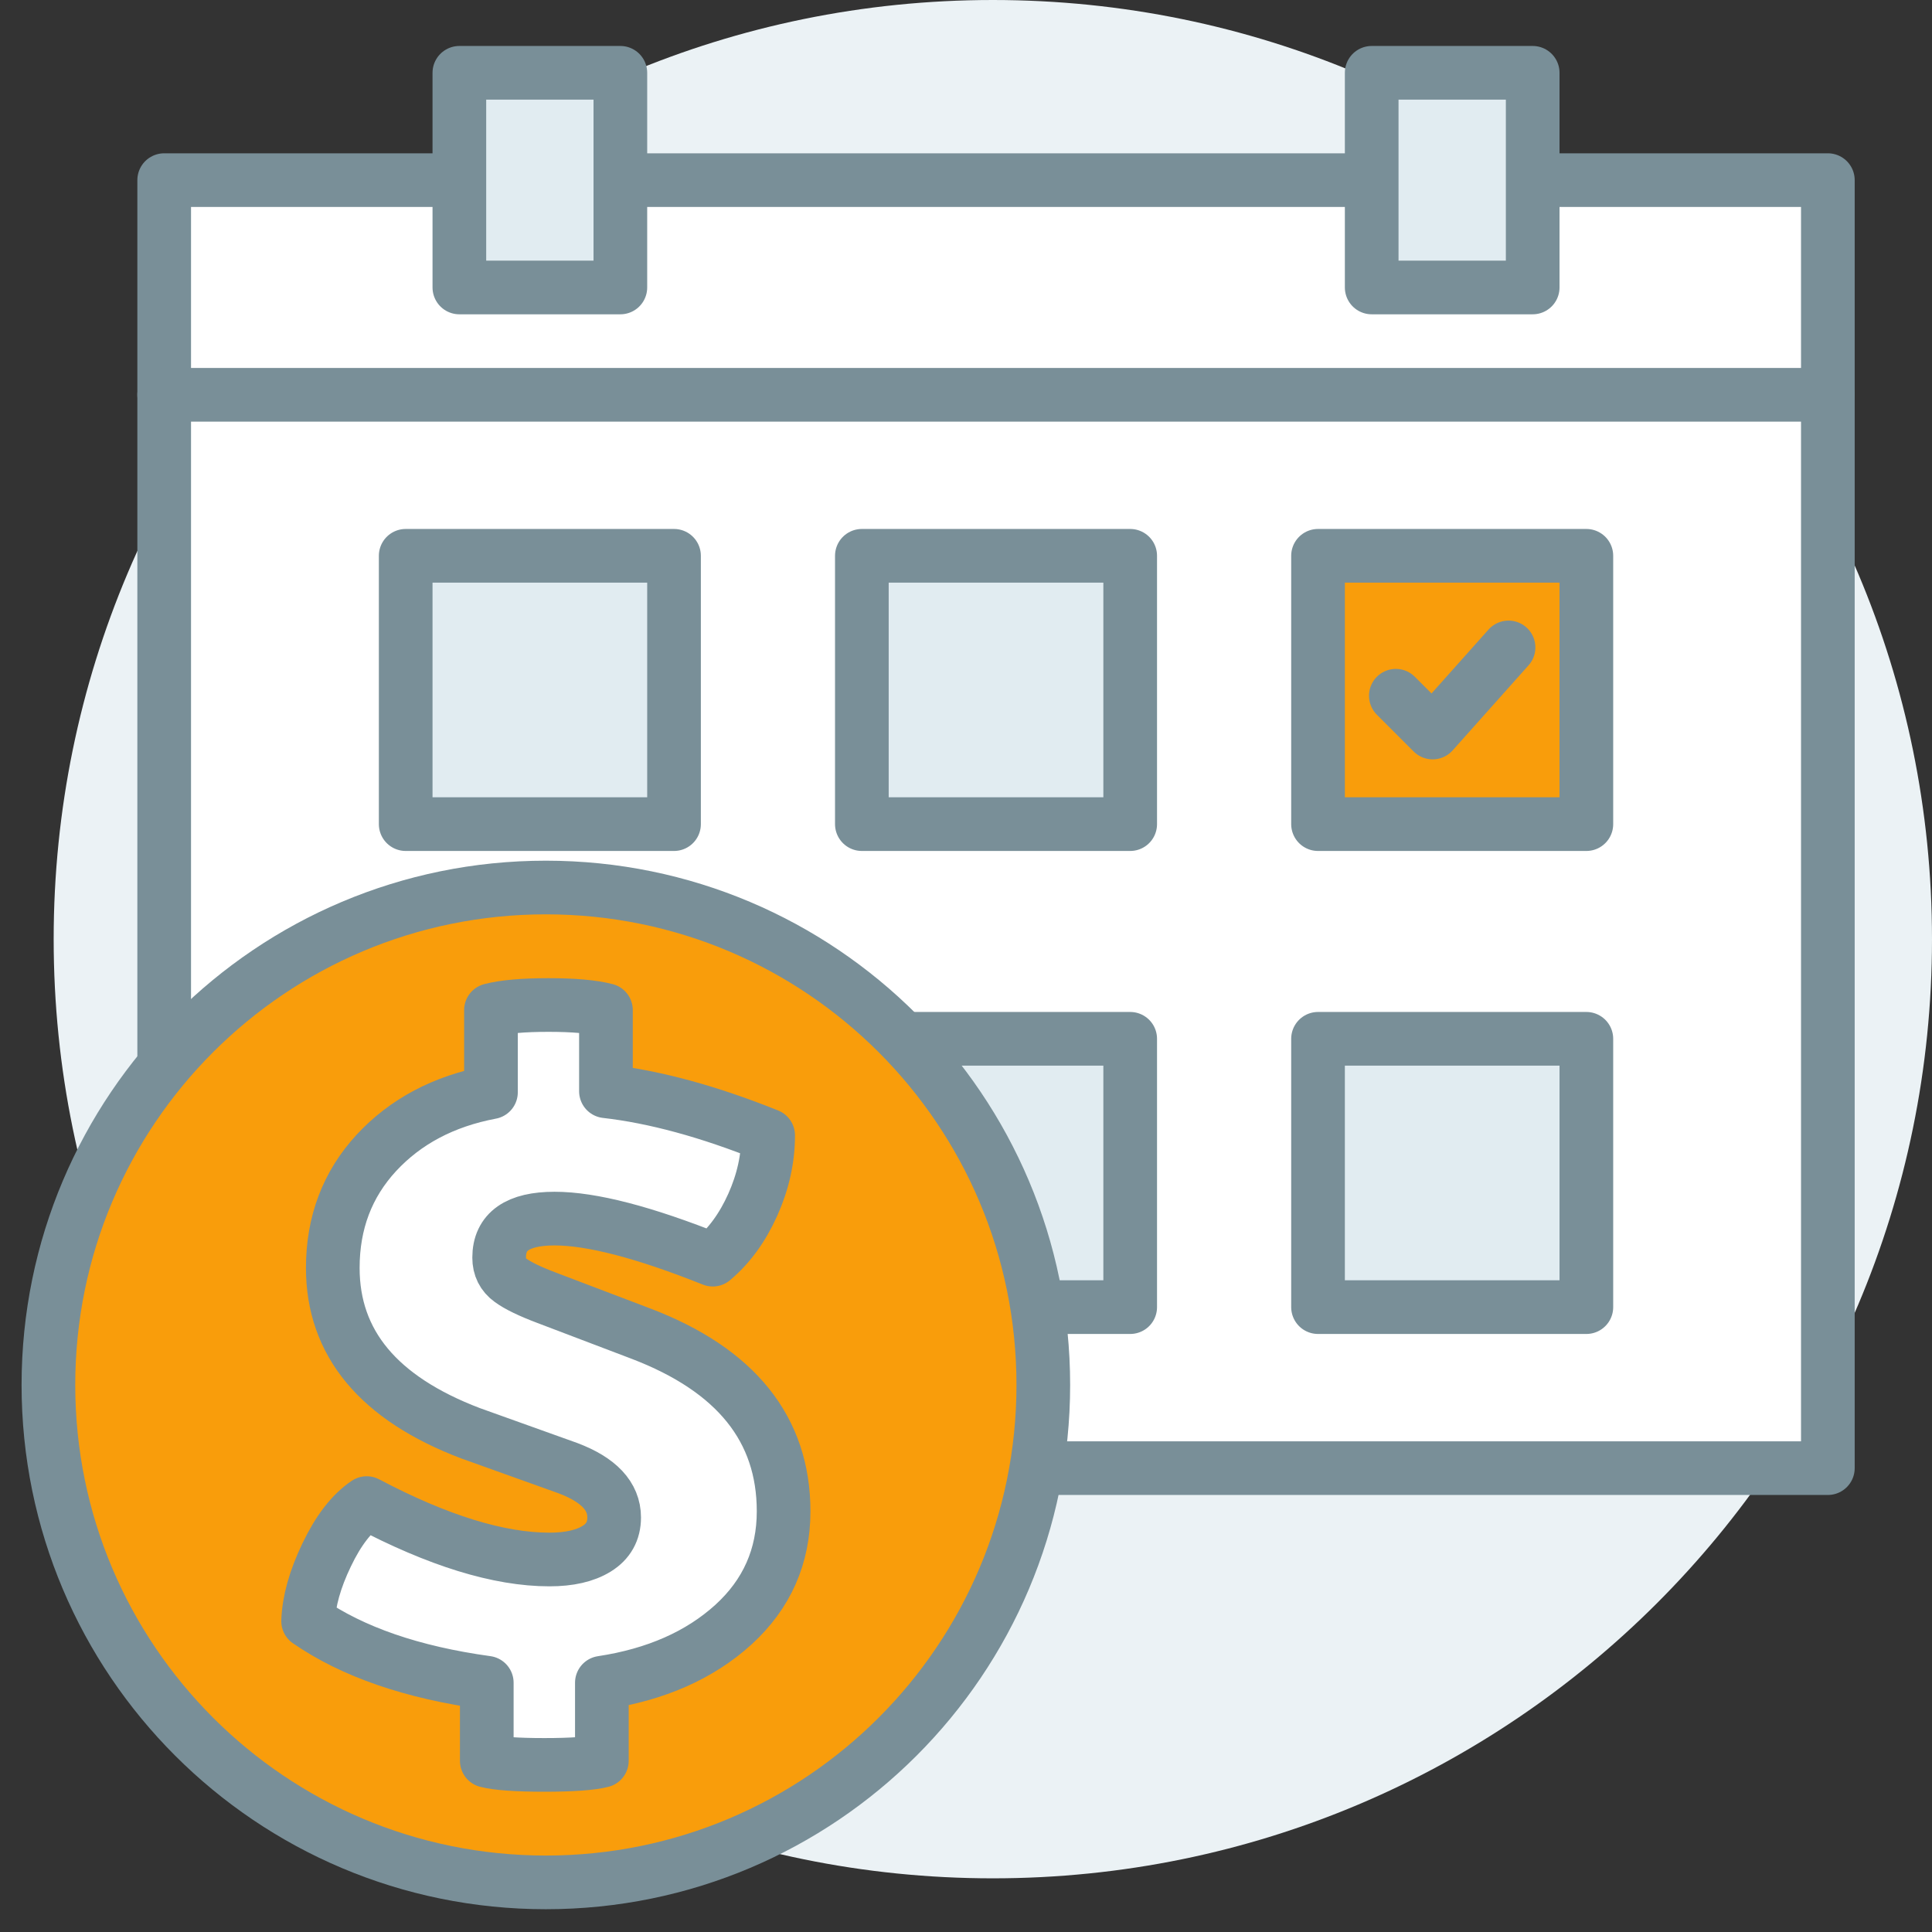 <svg height="72" viewBox="0 0 72 72" width="72" xmlns="http://www.w3.org/2000/svg"><rect x="0" y="0" width="72" height="72" fill="#333333" stroke="none"/><g fill="none" fill-rule="evenodd" transform="translate(1)"><path d="m71 35c0 19.33-15.67 35-35 35s-35-15.67-35-35 15.67-35 35-35 35 15.67 35 35z" fill="#ebf2f5"/><path d="m16.119 6.713h-11v48h62v-48h-11" fill="#fff"/><path d="m16.119 6.713h-11v48h62v-48h-11" stroke="#798f98" stroke-linecap="round" stroke-linejoin="round" stroke-width="2"/><path d="m50.119 6.713h-28" fill="#fff"/><path d="m50.119 6.713h-28" stroke="#798f98" stroke-linecap="round" stroke-linejoin="round" stroke-width="2"/><path d="m16.119 10.713h6v-8h-6z" fill="#e1ecf1"/><path d="m16.119 10.713h6v-8h-6z" stroke="#798f98" stroke-linecap="round" stroke-linejoin="round" stroke-width="2"/><path d="m50.119 10.713h6v-8h-6z" fill="#e1ecf1"/><path d="m50.119 10.713h6v-8h-6z" stroke="#798f98" stroke-linecap="round" stroke-linejoin="round" stroke-width="2"/><path d="m14.119 30.713h10v-10h-10z" fill="#e1ecf1"/><path d="m14.119 30.713h10v-10h-10z" stroke="#798f98" stroke-linecap="round" stroke-linejoin="round" stroke-width="2"/><path d="m14.119 48.713h10v-10h-10z" fill="#c4c0bb"/><path d="m14.119 48.713h10v-10h-10z" stroke="#798f98" stroke-linecap="round" stroke-linejoin="round" stroke-width="2"/><path d="m31.119 30.713h10v-10h-10z" fill="#e1ecf1"/><path d="m31.119 30.713h10v-10h-10z" stroke="#798f98" stroke-linecap="round" stroke-linejoin="round" stroke-width="2"/><path d="m48.119 48.713h10v-10h-10z" fill="#e1ecf1"/><path d="m48.119 48.713h10v-10h-10z" stroke="#798f98" stroke-linecap="round" stroke-linejoin="round" stroke-width="2"/><path d="m31.119 48.713h10v-10h-10z" fill="#e1ecf1"/><path d="m31.119 48.713h10v-10h-10z" stroke="#798f98" stroke-linecap="round" stroke-linejoin="round" stroke-width="2"/><path d="m48.119 30.713h10v-10h-10z" fill="#f99d0b"/><path d="m48.119 30.713h10v-10h-10z" stroke="#798f98" stroke-linecap="round" stroke-linejoin="round" stroke-width="2"/><path d="m51.019 25.928 1.371 1.371 2.829-3.171" stroke="#798f98" stroke-linecap="round" stroke-linejoin="round" stroke-width="2"/><path d="m5.119 14.713h62" fill="#fff"/><path d="m5.119 14.713h62" stroke="#798f98" stroke-linecap="round" stroke-linejoin="round" stroke-width="2"/><path d="m37.881 51.613c0 10.238-8.3 18.538-18.538 18.538-10.239 0-18.539-8.3-18.539-18.538s8.3-18.538 18.539-18.538c10.238 0 18.538 8.3 18.538 18.538" fill="#f99d0b"/><path d="m37.881 51.613c0 10.238-8.3 18.538-18.538 18.538-10.239 0-18.539-8.3-18.539-18.538s8.3-18.538 18.539-18.538c10.238 0 18.538 8.3 18.538 18.538z" stroke="#798f98" stroke-linecap="round" stroke-linejoin="round" stroke-width="2"/><path d="m10.483 60.416c.025-.741.255-1.563.691-2.47.433-.906.928-1.551 1.492-1.93 2.653 1.401 4.924 2.102 6.811 2.102.741 0 1.327-.134 1.76-.402s.651-.654.651-1.165c0-.791-.573-1.404-1.723-1.837l-3.634-1.302c-3.42-1.302-5.129-3.354-5.129-6.16 0-1.685.542-3.114 1.625-4.288 1.087-1.171 2.507-1.925 4.27-2.258v-3.062c.483-.127 1.199-.19 2.143-.19.943 0 1.657.063 2.142.19v3.024c1.81.206 3.828.754 6.045 1.645 0 .869-.19 1.728-.573 2.584-.383.854-.881 1.536-1.492 2.047-2.55-1.019-4.515-1.53-5.895-1.53-1.376 0-2.065.483-2.065 1.455 0 .358.14.638.421.841.28.205.728.42 1.339.651l3.522 1.339c3.544 1.351 5.319 3.559 5.319 6.621 0 1.681-.626 3.092-1.874 4.229-1.252 1.134-2.884 1.856-4.899 2.161v2.909c-.383.1-1.1.153-2.143.153-1.046 0-1.763-.053-2.146-.153v-2.909c-2.781-.383-4.998-1.149-6.658-2.295" fill="#fff"/><path d="m10.483 60.416c.025-.741.255-1.563.691-2.47.433-.906.928-1.551 1.492-1.93 2.653 1.401 4.924 2.102 6.811 2.102.741 0 1.327-.134 1.76-.402s.651-.654.651-1.165c0-.791-.573-1.404-1.723-1.837l-3.634-1.302c-3.42-1.302-5.129-3.354-5.129-6.16 0-1.685.542-3.114 1.625-4.288 1.087-1.171 2.507-1.925 4.27-2.258v-3.062c.483-.127 1.199-.19 2.143-.19.943 0 1.657.063 2.142.19v3.024c1.81.206 3.828.754 6.045 1.645 0 .869-.19 1.728-.573 2.584-.383.854-.881 1.536-1.492 2.047-2.55-1.019-4.515-1.53-5.895-1.53-1.376 0-2.065.483-2.065 1.455 0 .358.14.638.421.841.28.205.728.42 1.339.651l3.522 1.339c3.544 1.351 5.319 3.559 5.319 6.621 0 1.681-.626 3.092-1.874 4.229-1.252 1.134-2.884 1.856-4.899 2.161v2.909c-.383.1-1.1.153-2.143.153-1.046 0-1.763-.053-2.146-.153v-2.909c-2.781-.383-4.998-1.149-6.658-2.295z" stroke="#798f98" stroke-linecap="round" stroke-linejoin="round" stroke-width="2"/></g></svg>
